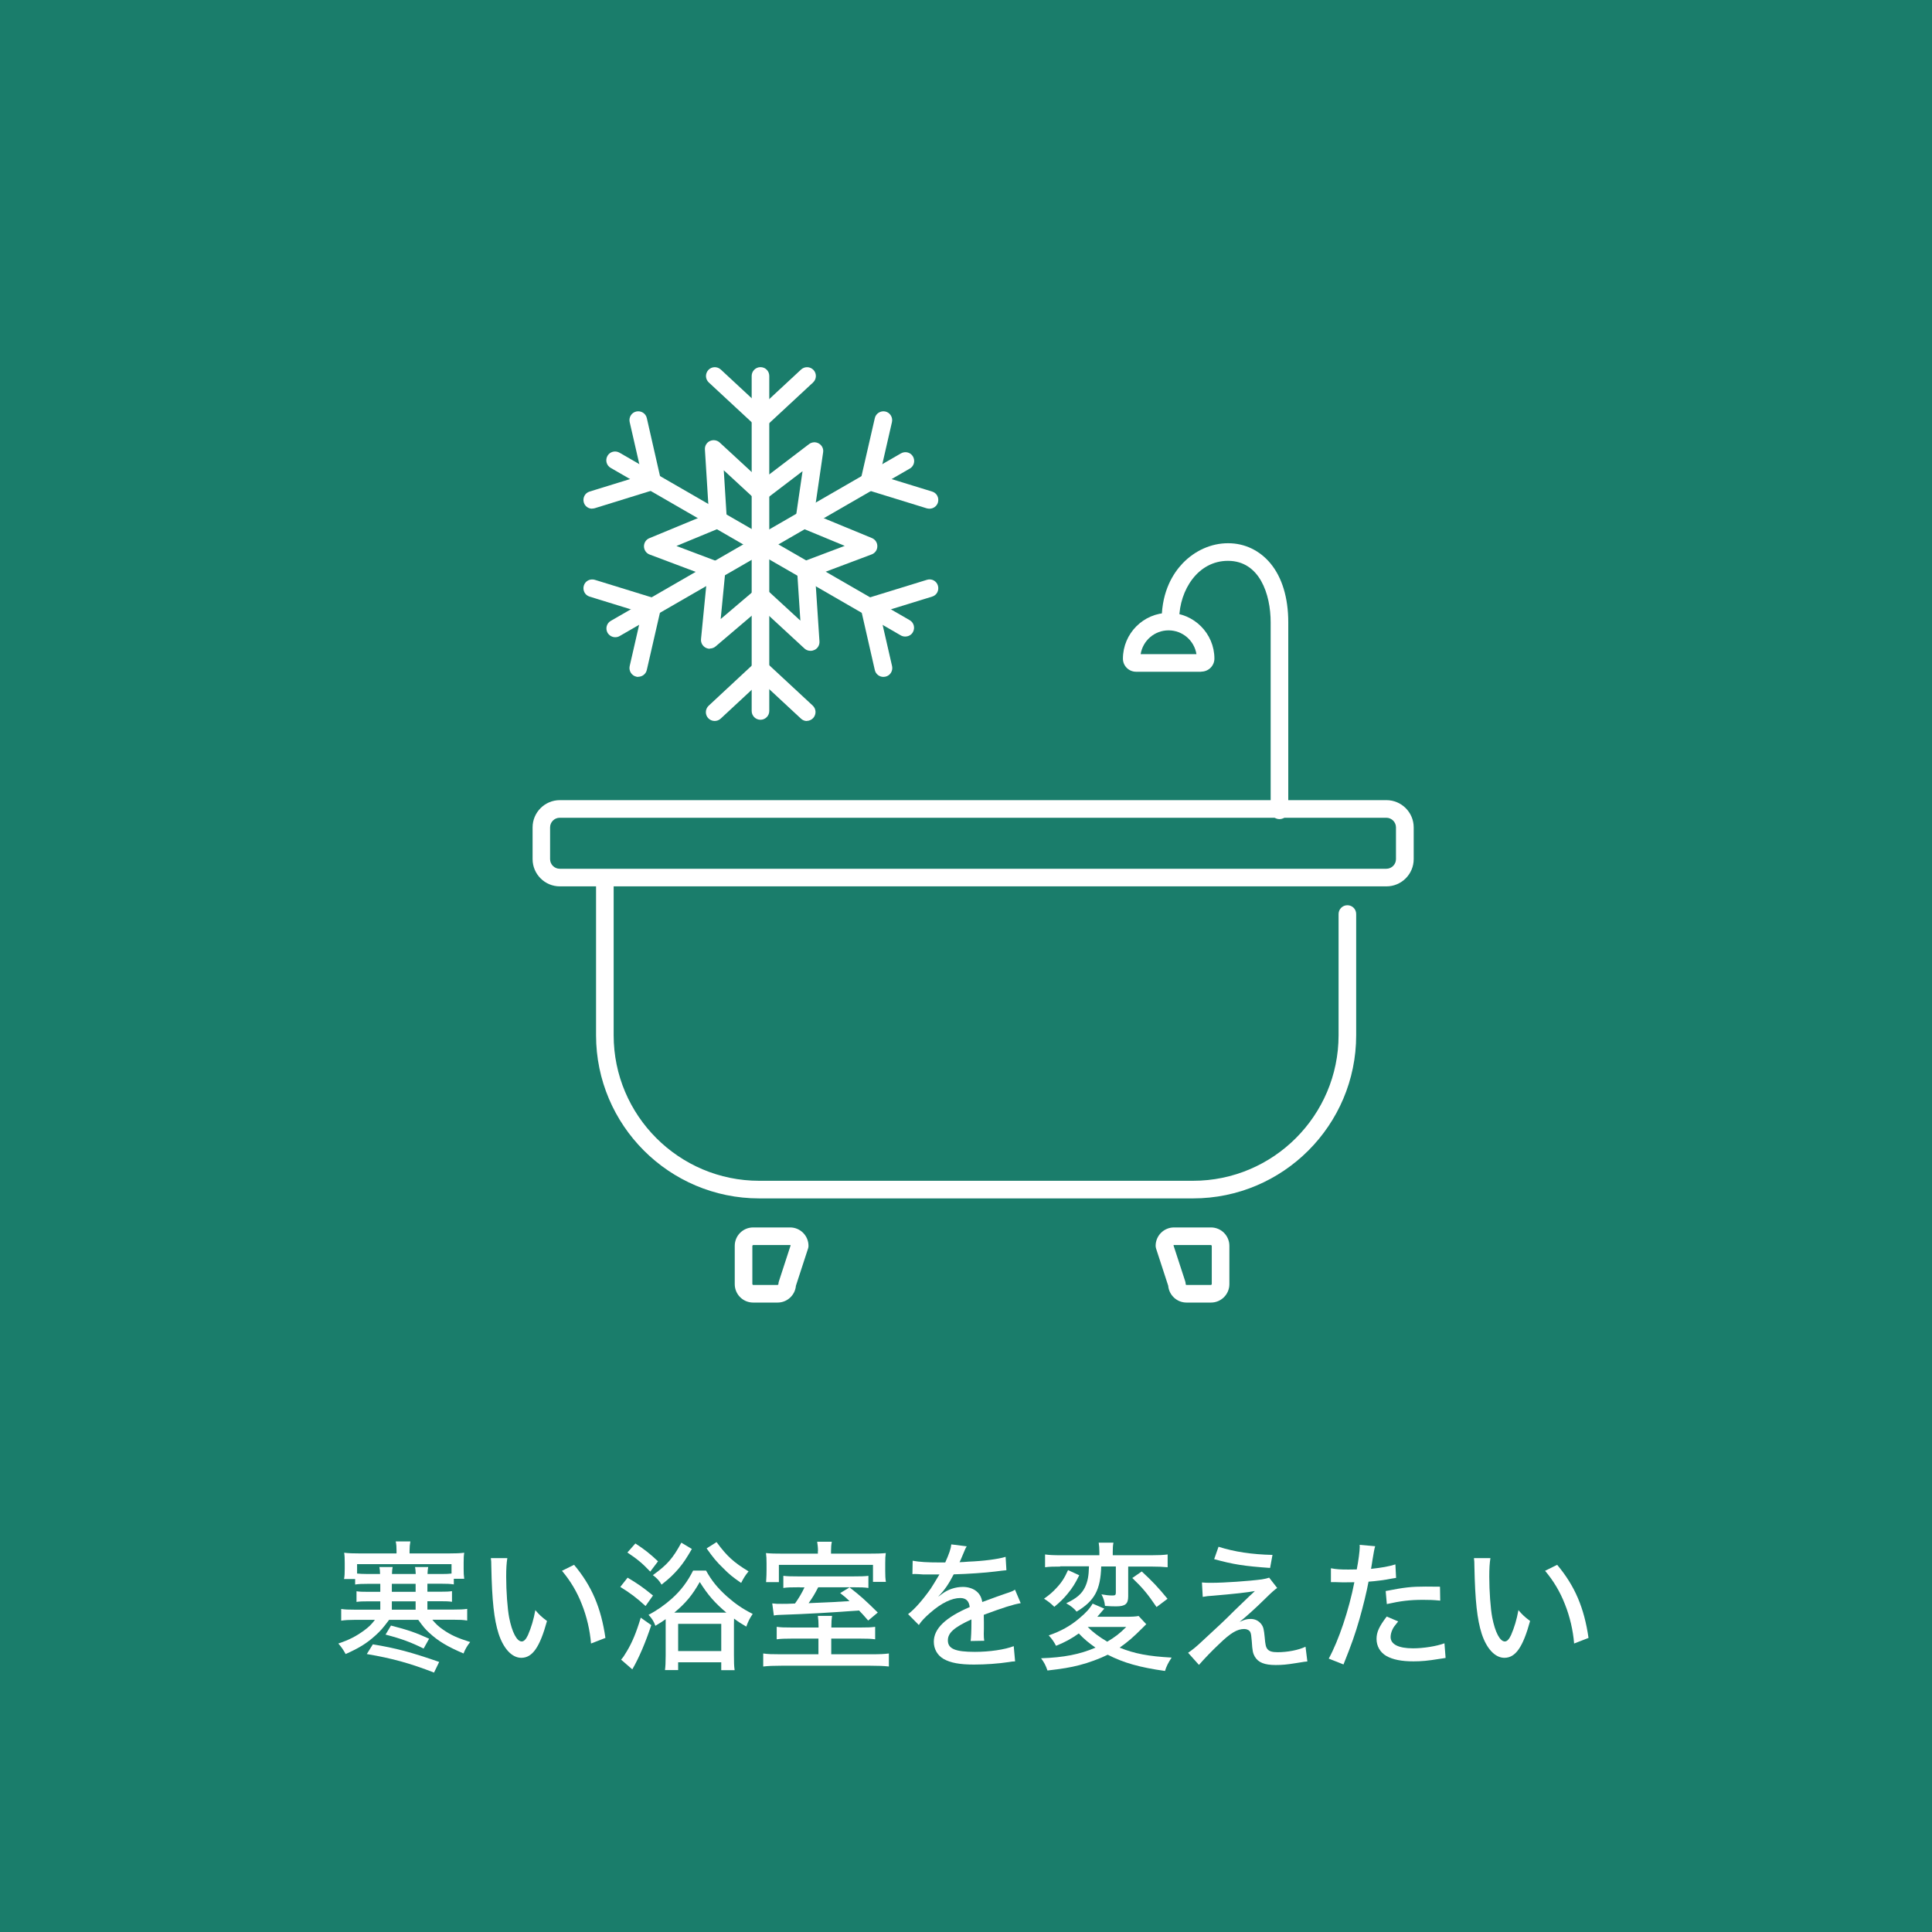 <svg xmlns="http://www.w3.org/2000/svg" id="_&#x30EC;&#x30A4;&#x30E4;&#x30FC;_2" viewBox="0 0 168.97 168.97"><defs><style>.cls-1{fill:#1a7d6b;}.cls-1,.cls-2{stroke-width:0px;}.cls-2{fill:#fff;}</style></defs><g id="_&#x30EC;&#x30A4;&#x30E4;&#x30FC;_1-2"><rect class="cls-1" width="168.97" height="168.97"></rect><path class="cls-2" d="m111.9,71.64c-.42,0-.77-.34-.77-.77v-16.44c0-2.47-.97-5.37-3.72-5.38,0,0-.02,0-.02,0-2.63,0-4.23,2.57-4.26,5.07,0,.42-.35.76-.77.76,0,0,0,0,0,0-.42,0-.76-.35-.76-.78.03-2.43,1.01-3.97,1.83-4.83,1.07-1.12,2.51-1.76,3.96-1.76,0,0,.02,0,.03,0,1.44,0,2.75.63,3.69,1.76,1.02,1.23,1.56,3.01,1.56,5.16v16.44c0,.42-.34.77-.77.77Z"></path><path class="cls-2" d="m105.91,113.92h-2.14c-.84,0-1.53-.65-1.6-1.47l-1.06-3.25c-.02-.08-.04-.16-.04-.24,0-.89.72-1.61,1.61-1.61h3.23c.89,0,1.61.72,1.61,1.61v3.35c0,.89-.72,1.61-1.61,1.61Zm-3.28-5.01l1.03,3.16c.02.08.04.16.04.24,0,.04.03.07.07.07h2.14s.07-.03.07-.07v-3.35s-.03-.07-.07-.07h-3.23s-.04,0-.05.02Z"></path><path class="cls-2" d="m68.01,113.92h-2.14c-.89,0-1.61-.72-1.61-1.61v-3.35c0-.89.72-1.61,1.61-1.61h3.23c.89,0,1.61.72,1.61,1.61,0,.08-.01.16-.04.24l-1.06,3.25c-.07.82-.76,1.47-1.6,1.47Zm-2.14-5.03s-.07.03-.07.07v3.35s.03.07.07.07h2.14s.07-.03.07-.07c0-.08.01-.16.04-.24l1.03-3.16s-.03-.02-.05-.02h-3.23Z"></path><path class="cls-2" d="m104.34,104.81h-37.94c-7.87,0-14.27-6.4-14.27-14.27v-13.66c0-.42.34-.77.77-.77s.77.34.77.77v13.66c0,7.02,5.71,12.73,12.73,12.73h37.94c7.02,0,12.73-5.71,12.73-12.73v-10.6c0-.42.34-.77.77-.77s.77.34.77.77v10.6c0,7.87-6.4,14.27-14.27,14.27Z"></path><path class="cls-2" d="m121.25,77.52H48.96c-1.31,0-2.38-1.07-2.38-2.38v-2.78c0-1.31,1.07-2.38,2.38-2.38h72.3c1.31,0,2.38,1.07,2.38,2.38v2.78c0,1.31-1.07,2.38-2.38,2.38Zm-72.3-6c-.46,0-.84.38-.84.84v2.78c0,.46.38.84.84.84h72.3c.46,0,.84-.38.84-.84v-2.78c0-.46-.38-.84-.84-.84H48.96Z"></path><path class="cls-2" d="m105.06,58.75h-5.7c-.63,0-1.15-.51-1.15-1.14,0-2.21,1.8-4.01,4-4.01s4,1.8,4,4c0,.63-.52,1.14-1.15,1.14Zm-5.29-1.54h4.87c-.19-1.18-1.21-2.08-2.44-2.08s-2.25.9-2.44,2.08Z"></path><path class="cls-2" d="m66.54,37.39c-.19,0-.37-.07-.52-.2l-.02-.02-4.01-3.72c-.31-.29-.33-.77-.04-1.09.29-.31.77-.33,1.09-.04l3.51,3.26,3.51-3.26c.31-.29.8-.27,1.09.04.29.31.27.8-.04,1.09l-4.03,3.74c-.15.14-.33.21-.52.21Z"></path><path class="cls-2" d="m66.51,62.95c-.42,0-.77-.34-.77-.77v-29.3c0-.42.34-.77.77-.77s.77.34.77.77v29.3c0,.42-.34.77-.77.77Z"></path><path class="cls-2" d="m70.57,63.06c-.19,0-.37-.07-.52-.21l-3.51-3.26-3.51,3.26c-.31.29-.8.27-1.09-.04-.29-.31-.27-.8.04-1.09l4.03-3.75c.3-.27.75-.27,1.04,0l4.03,3.74c.31.29.33.77.04,1.09-.15.16-.36.25-.56.25Z"></path><path class="cls-2" d="m51.79,44.49c-.33,0-.63-.21-.73-.54-.12-.41.1-.84.51-.96l4.57-1.41-1.07-4.67c-.09-.41.16-.83.58-.92.41-.09.83.16.92.58l1.22,5.36c.09.39-.14.78-.52.9h-.03s-5.23,1.62-5.23,1.62c-.08.02-.15.03-.23.03Z"></path><path class="cls-2" d="m79.16,55.67c-.13,0-.26-.03-.38-.1l-8.67-5.01s-.02,0-.02-.01l-3.92-2.26s-.03-.01-.04-.02l-3.75-2.17s-.02-.01-.03-.02l-8.94-5.16c-.37-.21-.49-.68-.28-1.05.21-.37.68-.49,1.05-.28l8.97,5.18s.02.01.03.02l3.71,2.14s.03.01.04.02l3.95,2.28s.02,0,.02.01l8.66,5c.37.21.49.68.28,1.05-.14.25-.4.38-.67.38Z"></path><path class="cls-2" d="m77.26,59.2c-.35,0-.67-.24-.75-.6l-1.22-5.35c-.1-.4.13-.8.52-.92l5.26-1.62c.41-.13.84.1.96.51.12.41-.1.84-.51.96l-4.57,1.41,1.07,4.67c.09.41-.16.83-.58.92-.06.01-.12.02-.17.02Z"></path><path class="cls-2" d="m55.82,59.2c-.06,0-.11,0-.17-.02-.41-.09-.67-.51-.58-.92l1.07-4.67-4.57-1.41c-.41-.12-.63-.55-.51-.96.12-.41.55-.63.96-.51l5.25,1.62c.39.12.61.52.52.91v.03s-1.22,5.32-1.22,5.32c-.08.36-.4.6-.75.6Z"></path><path class="cls-2" d="m53.81,55.73c-.27,0-.52-.14-.67-.38-.21-.37-.09-.84.28-1.05l25.38-14.65c.37-.21.84-.09,1.05.28.21.37.09.84-.28,1.05l-25.38,14.65c-.12.07-.25.1-.38.1Z"></path><path class="cls-2" d="m81.29,44.49c-.07,0-.15-.01-.23-.03l-5.25-1.62c-.39-.12-.62-.51-.53-.91l1.23-5.36c.09-.41.51-.67.92-.58.41.09.67.51.58.92l-1.07,4.67,4.58,1.41c.41.12.63.55.51.96-.1.33-.41.54-.73.54Z"></path><path class="cls-2" d="m62.54,50.6c-.09,0-.18-.02-.27-.05l-5.45-2.05c-.3-.11-.49-.39-.5-.71,0-.32.18-.6.47-.72l5.66-2.34c.39-.16.84.02,1,.42.16.39-.02.84-.42,1l-3.87,1.6,3.63,1.37c.4.15.6.59.45.99-.12.31-.41.5-.72.5Z"></path><path class="cls-2" d="m70.52,50.6c-.31,0-.6-.19-.72-.5-.15-.4.05-.84.45-.99l3.63-1.37-3.87-1.6c-.39-.16-.58-.61-.42-1,.16-.39.61-.58,1-.42l5.67,2.34c.29.12.48.41.47.72,0,.32-.2.6-.5.71l-5.45,2.05c-.09.03-.18.05-.27.05Z"></path><path class="cls-2" d="m62.08,56.74c-.12,0-.24-.03-.36-.09-.28-.15-.44-.44-.41-.76l.6-6.11c.04-.42.42-.73.84-.69.42.04.73.42.69.84l-.41,4.21,2.98-2.53c.3-.26.76-.25,1.05.03.3.3.3.78,0,1.08-.01.01-.04.03-.05.05l-4.43,3.77c-.14.12-.32.18-.5.18Z"></path><path class="cls-2" d="m70.38,45.98s-.07,0-.11,0c-.42-.06-.71-.45-.65-.87l.57-3.9-3.16,2.41c-.34.26-.82.19-1.08-.15-.26-.34-.19-.82.15-1.08l4.66-3.55c.25-.19.59-.21.86-.05.27.16.42.46.37.77l-.84,5.76c-.06.38-.38.66-.76.66Z"></path><path class="cls-2" d="m70.88,56.92c-.19,0-.38-.07-.52-.2l-4.29-3.96c-.31-.29-.33-.77-.04-1.09.29-.31.77-.33,1.09-.04l2.88,2.65-.28-4.29c-.03-.42.29-.79.72-.82.43-.03.79.29.82.72l.41,6.21c.02.31-.15.61-.43.74-.11.05-.22.08-.33.08Z"></path><path class="cls-2" d="m62.8,46.12c-.4,0-.74-.31-.77-.72l-.38-6.09c-.02-.31.15-.61.44-.74.28-.13.62-.08.85.13l4.02,3.71c.31.29.33.77.04,1.09-.29.31-.77.33-1.09.04l-2.61-2.41.26,4.18c.03.42-.3.79-.72.81-.02,0-.03,0-.05,0Z"></path><path class="cls-2" d="m32.2,138.52c-.52,0-.82.01-1.14.06v-.48h-.97c.05-.25.06-.53.06-.9v-.52c0-.38-.01-.64-.05-.88.41.05.8.06,1.31.06h3.27v-.24c0-.3-.01-.53-.07-.81h1.28c-.05.28-.07.5-.07.81v.24h3.48c.52,0,.91-.01,1.3-.06-.04.26-.05.48-.05.88v.52c0,.37.01.61.05.88h-.91v.49c-.32-.05-.63-.06-1.13-.06h-1.18v.7h1.09c.59,0,.77-.01,1.06-.05v.93c-.29-.04-.49-.05-1.06-.05h-1.09v.73h2.33c.52,0,.8-.01,1.15-.06v1.02c-.37-.06-.66-.07-1.15-.07h-1.9c.33.39.53.58.93.86.69.48,1.27.74,2.38,1.09-.27.34-.44.64-.58,1-1.41-.6-2.21-1.08-2.98-1.79-.37-.33-.55-.56-.98-1.15h-2.55c-.55.74-.76.97-1.19,1.36-.75.68-1.4,1.09-2.61,1.63-.21-.38-.36-.6-.64-.92.95-.32,1.55-.63,2.25-1.14.42-.31.63-.51.95-.93h-1.78c-.49,0-.82.02-1.17.07v-1.02c.36.05.64.06,1.17.06h2.25v-.73h-1.01c-.57,0-.79.01-1.07.05v-.93c.27.04.48.05,1.07.05h1.01v-.7h-1.04Zm1.04-.86c0-.22-.02-.42-.06-.61h1.16c-.04.21-.05.31-.06.61h2.08c-.01-.32-.03-.41-.06-.61h1.15c-.04.21-.05.36-.06.61h1.24c.42,0,.59-.01.86-.04v-.82h-8.26v.82c.26.02.48.04.92.04h1.11Zm-.64,6.15c2.01.33,3.36.69,5.81,1.54l-.45.93c-2.1-.81-3.63-1.24-5.88-1.62l.53-.85Zm1.6-1.64c1.47.38,2.15.61,3.33,1.15l-.48.86c-1.11-.55-1.94-.86-3.33-1.22l.48-.8Zm.07-2.95h2.08v-.7h-2.08v.7Zm2.08.83h-2.08v.73h2.08v-.73Z"></path><path class="cls-2" d="m44.37,136.27c-.07.44-.1.91-.1,1.63,0,1.25.11,2.8.26,3.57.25,1.28.67,2.09,1.1,2.09.2,0,.38-.2.55-.57.28-.65.49-1.34.64-2.17.36.42.52.57,1.02.95-.63,2.29-1.27,3.22-2.25,3.22-.81,0-1.55-.79-1.98-2.1-.4-1.25-.58-2.88-.64-5.87,0-.42-.01-.49-.04-.75h1.42Zm5.84.59c1.55,1.85,2.36,3.76,2.74,6.39l-1.26.49c-.09-1.13-.37-2.36-.81-3.45-.42-1.08-.99-2.03-1.73-2.91l1.07-.53Z"></path><path class="cls-2" d="m54.89,137.98c.87.52,1.3.81,2.22,1.56l-.65.92c-.79-.72-1.36-1.15-2.21-1.67l.64-.81Zm2.07,4.15c-.49,1.49-1.08,2.88-1.66,3.87l-.98-.85c.2-.23.25-.31.52-.76.45-.75.81-1.61,1.2-2.91l.92.65Zm-1.39-7.14c.8.52,1.28.9,1.98,1.56l-.68.9c-.7-.74-1.17-1.12-2-1.67l.7-.79Zm2.65,7.1v-.48c-.31.22-.47.32-.9.58-.15-.41-.3-.64-.6-.96.75-.39,1.41-.86,2.03-1.41.8-.71,1.38-1.49,1.87-2.46h1.13c.48.87,1,1.52,1.85,2.28.69.61,1.36,1.08,2.23,1.51-.27.41-.37.6-.56,1.11-.48-.28-.66-.39-1.07-.7-.01.22-.01.33-.01.5v2.7c0,.65.01.95.06,1.31h-1.17v-.69h-3.77v.68h-1.15c.04-.31.06-.69.06-1.29v-2.69Zm2.29-6.62c-.47.81-.71,1.18-1.15,1.71-.47.54-.79.85-1.5,1.41-.21-.36-.39-.55-.76-.83,1.27-.92,1.74-1.46,2.49-2.84l.92.55Zm2.7,5.57h.32c-1.02-.86-1.63-1.56-2.33-2.68-.65,1.15-1.23,1.85-2.23,2.68h4.25Zm-3.9,3.36h3.77v-2.38h-3.77v2.38Zm3.36-9.53c.9,1.23,1.51,1.78,2.8,2.56-.28.33-.45.61-.65,1.01-.73-.5-1.06-.77-1.57-1.29-.58-.56-.87-.91-1.45-1.73l.87-.55Z"></path><path class="cls-2" d="m75.27,142.34c.64,0,.89-.01,1.27-.06v1.09c-.38-.05-.7-.06-1.29-.06h-2.55v1.37h3.5c.77,0,1.14-.02,1.54-.07v1.14c-.44-.05-.91-.07-1.66-.07h-7.7c-.74,0-1.19.02-1.63.07v-1.14c.4.06.77.07,1.53.07h3.3v-1.37h-2.34c-.61,0-.93.01-1.31.06v-1.09c.38.05.6.06,1.33.06h2.33v-.1c0-.36-.02-.64-.06-.92h1.24c-.04.27-.06.55-.06.92v.1h2.58Zm-3.73-6.69c0-.29-.03-.55-.07-.81h1.28c-.05.24-.07.5-.07.81v.23h3.19c.8,0,1.17-.01,1.6-.05-.04.28-.05.45-.05.92v.65c0,.38.01.66.06.95h-1.13v-1.49h-8.23v1.51h-1.12q.01-.15.02-.34c.01-.15.02-.42.02-.69v-.64c0-.36-.01-.58-.05-.87.42.04.81.05,1.52.05h3.02v-.23Zm-1.57,3.17c-.8,0-1.13.01-1.46.06v-1.06c.37.04.64.05,1.36.05h4.69c.75,0,1.04-.01,1.39-.05v1.06c-.36-.05-.63-.06-1.36-.06h-3.03c-.36.69-.47.86-.84,1.39q2.63-.11,3.58-.18c-.32-.31-.44-.41-.82-.7l.82-.5c.96.75,1.29,1.04,2.47,2.2l-.84.7c-.41-.47-.55-.63-.8-.88-2.21.17-4.57.31-7.03.39-.16.01-.23.01-.42.05l-.14-1.06c.32.04.42.04.87.04.34,0,.49,0,1.12-.03.34-.48.58-.88.83-1.41h-.4Z"></path><path class="cls-2" d="m82.67,136.65c.34-.76.49-1.19.53-1.58l1.35.17c-.07.11-.1.16-.15.28q-.13.32-.38.9c-.04.07-.07.16-.1.21t.1-.01h.06c.06,0,.28-.01.61-.04,1.31-.05,2.61-.22,3.26-.42l.07,1.17q-.27.02-.96.11c-.86.11-2.44.22-3.65.25-.43.84-.81,1.39-1.33,1.92v.02q.1-.07.27-.2c.54-.42,1.2-.64,1.87-.64.47,0,.91.15,1.19.39.27.23.42.49.5.93.99-.37,1.66-.61,1.99-.72.63-.21.67-.23.87-.36l.5,1.18c-.69.12-1.51.38-3.23,1.02q.01.44.01.66v.58c-.01.21-.01.34-.01.43,0,.23.01.42.04.6l-1.19.02c.04-.25.07-.93.07-1.6v-.29c-1.51.69-2.06,1.18-2.06,1.83,0,.74.64,1.01,2.36,1.01,1.29,0,2.63-.2,3.4-.5l.12,1.33c-.21.01-.27.01-.54.06-.91.14-2.06.22-3.06.22-1.24,0-2.05-.15-2.65-.49-.54-.31-.86-.86-.86-1.51,0-1.14,1.02-2.12,3.14-3.03-.06-.53-.33-.79-.83-.79-.74,0-1.65.44-2.61,1.28-.49.42-.77.72-1.01,1.08l-.94-.95c.58-.43,1.31-1.28,1.98-2.23.15-.23.41-.65.76-1.24h-1.4c-.31-.02-.54-.04-.71-.04h-.07s-.1,0-.18.01l.02-1.17c.61.11,1.28.15,2.39.15h.44Z"></path><path class="cls-2" d="m100.26,142.04c-.13.14-.18.17-.33.33-.82.82-1.28,1.22-2.01,1.73,1.3.53,2.54.76,4.55.87-.3.45-.46.77-.58,1.17-2.21-.31-3.62-.71-5.01-1.42-.69.34-1.65.7-2.48.91-.76.2-1.56.33-2.79.47-.15-.44-.29-.71-.56-1.07,2-.07,3.38-.34,4.76-.93-.56-.39-1.01-.76-1.46-1.24-.65.46-1.25.79-1.99,1.08-.21-.39-.33-.57-.64-.91,1.04-.36,1.87-.81,2.67-1.49.58-.48.92-.86,1.17-1.29l1.02.44q-.07.09-.2.23c-.15.18-.21.25-.41.48h2.5c.54,0,.9-.02,1.11-.07l.66.71Zm-5.87-4.27c-.36.73-.58,1.08-1.03,1.63-.37.44-.61.68-1.15,1.13-.39-.37-.5-.45-.9-.71.52-.37.75-.58,1.07-.92.49-.52.72-.9,1.03-1.58l.98.45Zm-1.65-.76c-.61,0-.97.01-1.34.06v-1.12c.34.05.74.07,1.41.07h3.34v-.29c0-.33-.02-.57-.06-.81h1.29c-.05.24-.06.48-.06.81v.29h3.36c.65,0,1.06-.02,1.44-.07v1.12c-.38-.04-.87-.06-1.41-.06h-2.04v2.61c0,.66-.26.87-1.06.87-.29,0-.58-.01-.97-.04-.04-.39-.12-.66-.31-1.01.39.07.67.1.97.1.24,0,.29-.05.29-.26v-2.28h-1.28c-.06,2.05-.58,3.01-2.15,3.95-.25-.3-.47-.47-.91-.73.91-.43,1.36-.82,1.65-1.42.23-.5.32-.96.34-1.81h-2.52Zm2.39,5.28c.43.44,1.01.88,1.71,1.29.7-.42,1.08-.71,1.66-1.29h-3.36Zm4.73-4.85c.91.84,1.45,1.41,2.25,2.39l-.96.72c-.77-1.14-1.23-1.69-2.12-2.54l.84-.58Z"></path><path class="cls-2" d="m105.11,138.4c.34.03.41.03.88.03,1.06,0,3.25-.15,4.37-.3.3-.05.47-.09.64-.15l.7.9c-.23.16-.46.36-1.07.96-.81.8-1.73,1.63-2.22,2.01.43-.2.65-.26.97-.26.37,0,.69.15.92.44.2.26.24.47.31,1.17.05.63.1.87.25,1.04.15.18.41.26.87.26.86,0,1.82-.18,2.45-.48l.16,1.29c-.17.01-.18.01-1.04.15-.74.12-1.17.16-1.73.16-.98,0-1.53-.22-1.83-.74-.16-.28-.21-.5-.26-1.33-.04-.48-.06-.66-.13-.81-.09-.17-.3-.27-.53-.27-.61,0-1.19.34-2.18,1.3-.6.56-1.35,1.34-1.78,1.84l-.95-1.06c.44-.31.63-.45,1.3-1.08,1.24-1.14,1.97-1.82,2.71-2.57.79-.76.9-.87,1.36-1.31q.25-.22.47-.44-.93.18-3.68.41c-.42.02-.47.04-.88.1l-.07-1.27Zm1.47-3.12c1.38.44,2.91.67,4.71.71l-.21,1.14c-2.27-.16-3.23-.31-4.89-.77l.38-1.08Z"></path><path class="cls-2" d="m116.42,137.16c.45.09.8.11,1.51.11.27,0,.46,0,.73-.01.15-.76.26-1.61.26-1.98,0-.04,0-.1-.01-.17l1.36.12q-.09.28-.23,1.17c-.06.37-.07.49-.13.81.93-.1,1.56-.21,2.13-.39l.06,1.18q-.1.01-.37.06c-.58.12-1.44.23-2.04.27-.15.83-.48,2.18-.8,3.3-.37,1.28-.66,2.12-1.39,3.94l-1.29-.51c.87-1.59,1.77-4.26,2.24-6.68-.11,0-.74.01-.99.01-.09,0-.18,0-.36-.01-.18-.01-.39-.01-.57-.01h-.13v-1.2Zm5.86,4.65c-.32.39-.42.53-.5.71-.1.21-.16.45-.16.65,0,.64.69.99,1.96.99.91,0,2.05-.18,2.75-.44l.1,1.28c-.2.04-.27.04-.58.09-.97.16-1.54.21-2.23.21-1.04,0-1.8-.15-2.37-.47-.54-.31-.86-.86-.86-1.49,0-.59.22-1.08.89-1.96l1.01.43Zm3.69-1.82c-.59-.06-.93-.07-1.51-.07-1.17,0-1.96.1-3.17.37l-.1-1.14c1.63-.32,2.24-.39,3.49-.39.34,0,.54,0,1.26.01l.02,1.23Z"></path><path class="cls-2" d="m130.35,136.27c-.07.44-.1.91-.1,1.63,0,1.25.11,2.8.26,3.57.25,1.28.67,2.09,1.1,2.09.2,0,.38-.2.55-.57.28-.65.49-1.34.64-2.17.36.42.52.57,1.02.95-.63,2.29-1.27,3.22-2.25,3.22-.81,0-1.55-.79-1.98-2.1-.4-1.25-.58-2.88-.64-5.87,0-.42-.01-.49-.04-.75h1.42Zm5.84.59c1.55,1.85,2.36,3.76,2.74,6.39l-1.26.49c-.09-1.13-.37-2.36-.81-3.45-.42-1.08-.99-2.03-1.73-2.91l1.07-.53Z"></path></g></svg>